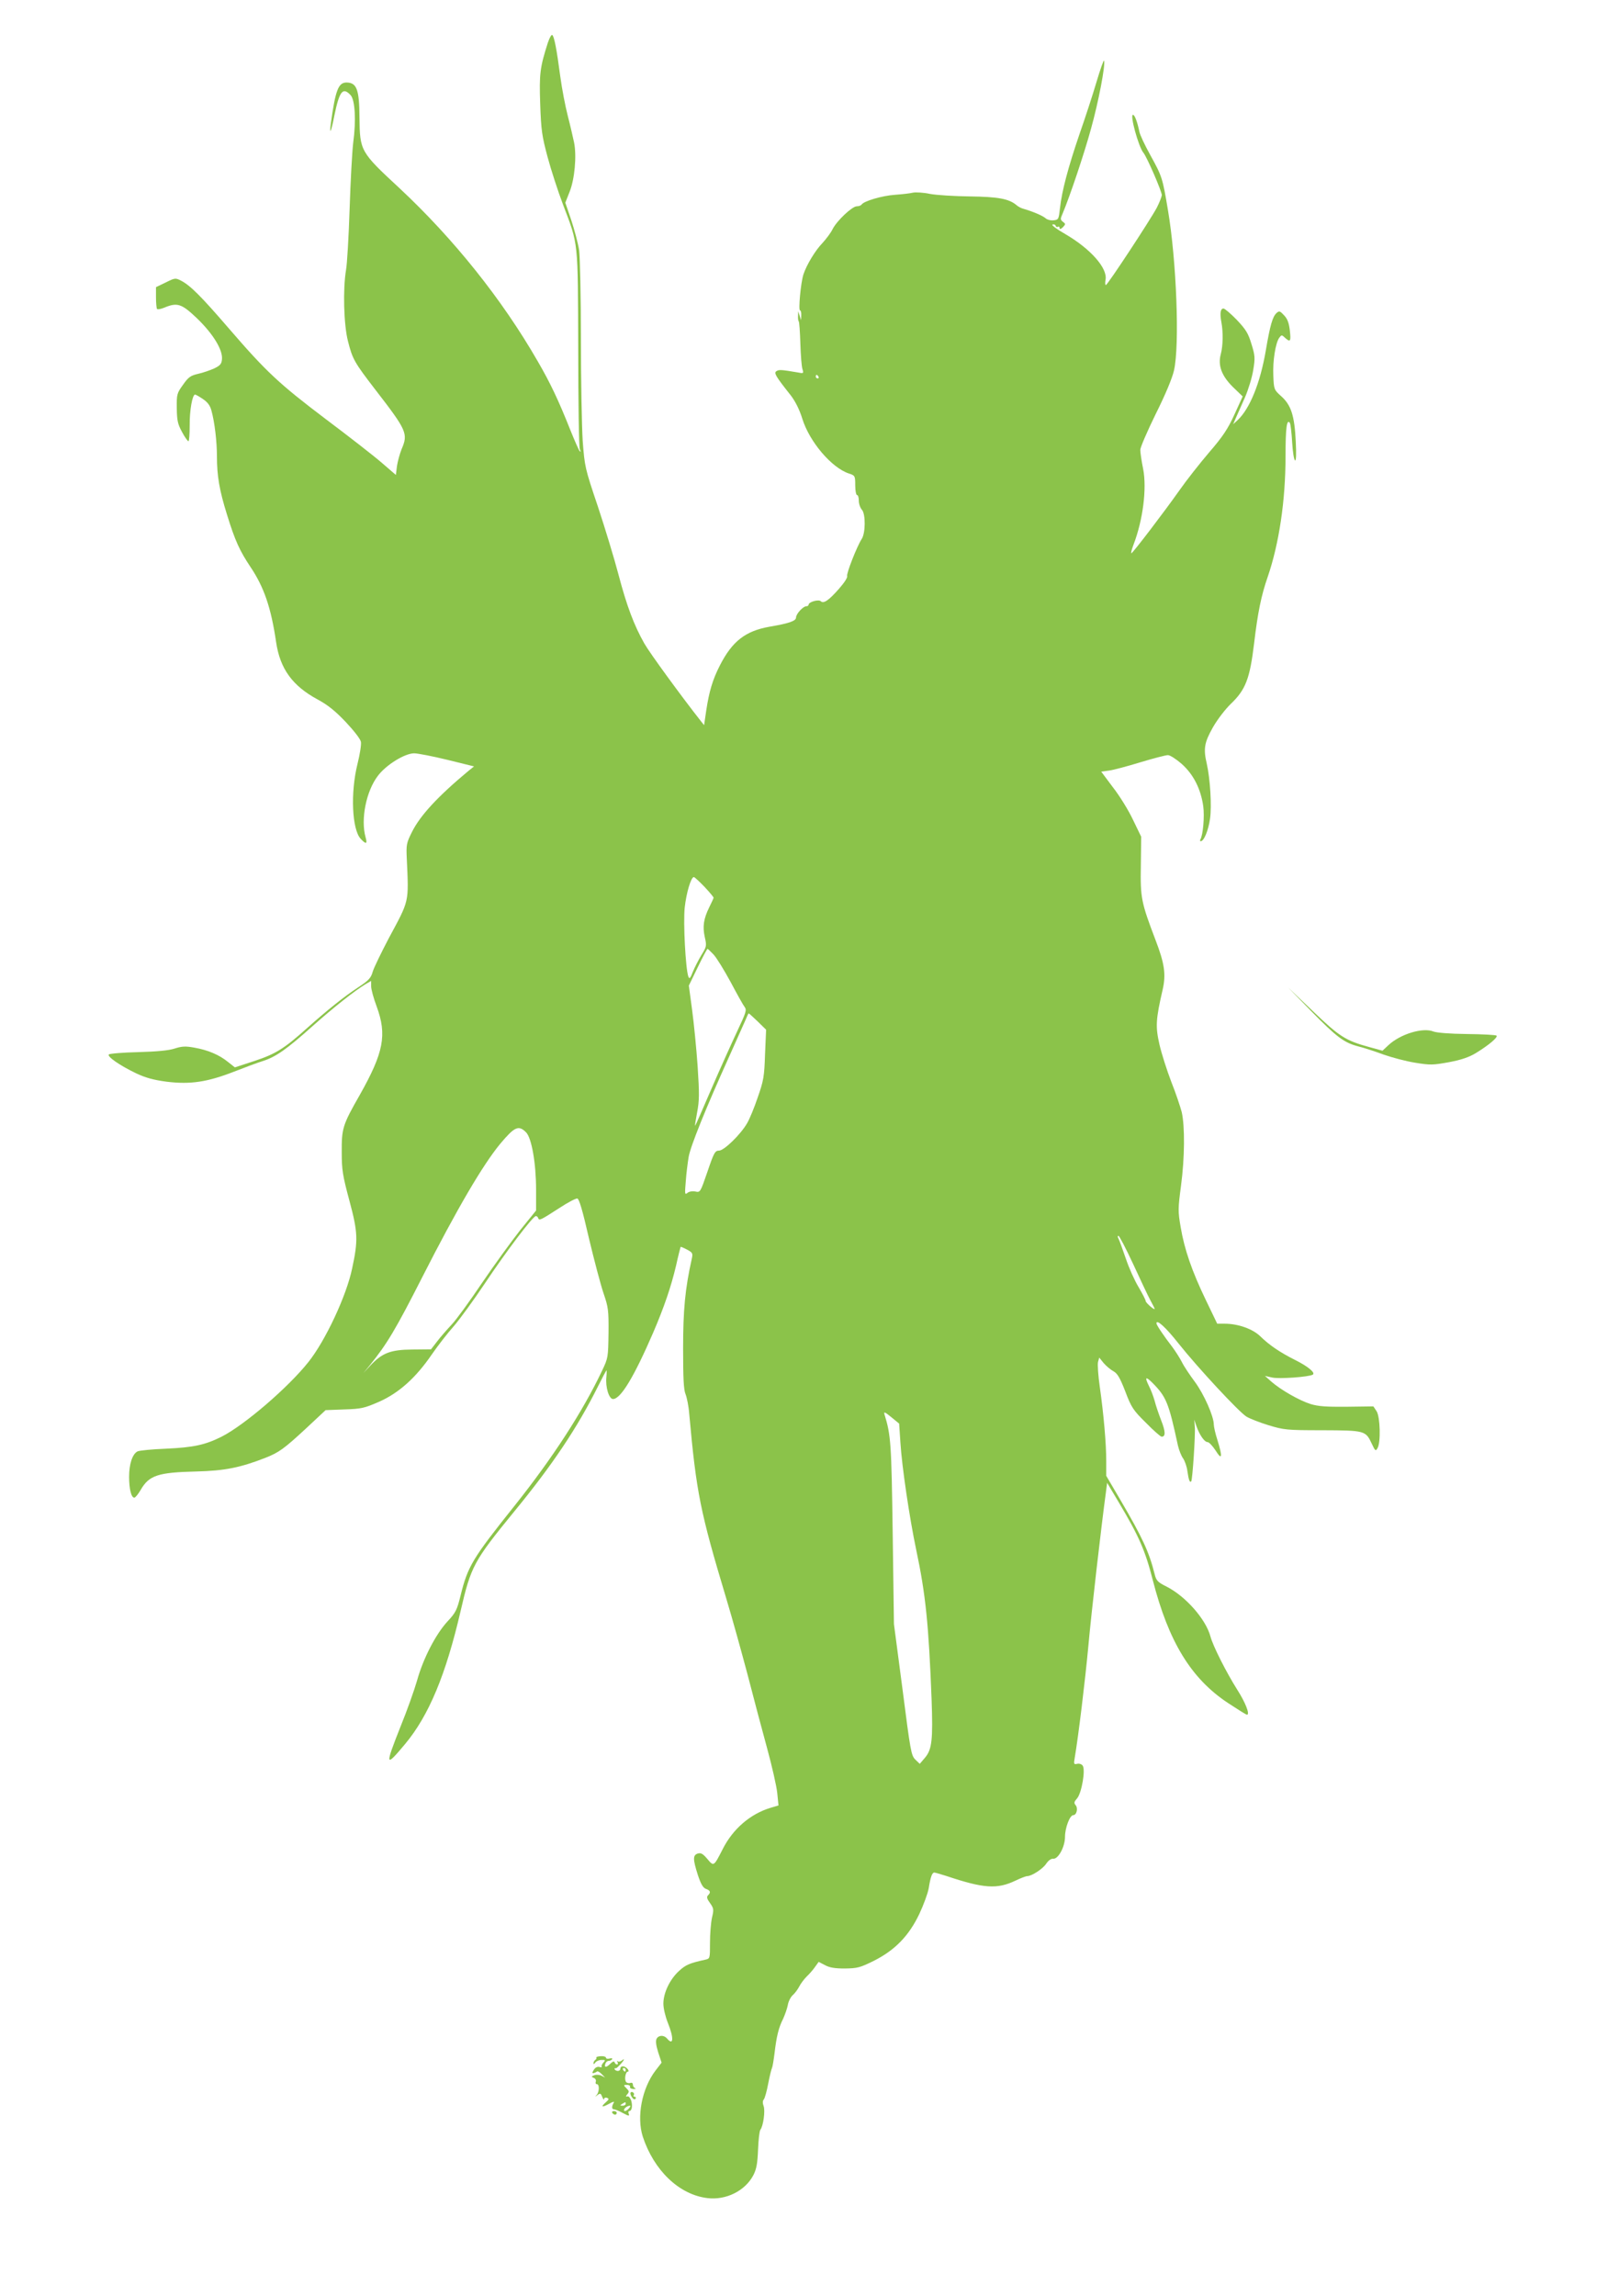 <?xml version="1.0" standalone="no"?>
<!DOCTYPE svg PUBLIC "-//W3C//DTD SVG 20010904//EN"
 "http://www.w3.org/TR/2001/REC-SVG-20010904/DTD/svg10.dtd">
<svg version="1.0" xmlns="http://www.w3.org/2000/svg"
 width="903pt" height="1280pt" viewBox="0 0 903 1280"
 preserveAspectRatio="xMidYMid meet">
<g transform="translate(0,1280) scale(0.1,-0.1)"
fill="#8bc34a" stroke="none">
<path d="M3056 12563 c-44 -138 -49 -173 -43 -343 5 -147 10 -179 41 -295 19
-71 58 -191 86 -265 87 -229 83 -194 85 -805 0 -297 4 -549 9 -560 6 -13 6
-17 -1 -10 -5 6 -29 60 -53 120 -64 161 -110 259 -181 381 -199 346 -469 683
-771 965 -218 202 -221 207 -223 394 -1 156 -15 194 -72 195 -46 0 -62 -42
-88 -230 -9 -70 3 -42 20 46 28 136 47 161 91 113 24 -27 31 -140 14 -265 -6
-49 -15 -215 -20 -369 -5 -154 -14 -307 -20 -340 -18 -106 -13 -306 11 -398
25 -99 35 -117 152 -269 177 -229 184 -246 147 -332 -10 -25 -22 -68 -26 -95
l-6 -49 -80 69 c-44 38 -184 147 -312 243 -259 196 -330 262 -538 503 -155
180 -217 242 -268 268 -31 16 -34 16 -86 -10 l-54 -26 0 -58 c0 -32 3 -60 6
-64 4 -3 22 0 41 8 72 30 96 22 182 -60 89 -86 144 -175 139 -228 -2 -26 -10
-35 -43 -51 -22 -10 -62 -24 -89 -30 -43 -10 -55 -18 -85 -61 -34 -47 -36 -53
-35 -130 1 -69 5 -89 29 -133 15 -29 32 -52 36 -52 4 0 7 39 7 88 -1 84 15
172 30 172 4 0 24 -11 44 -25 26 -17 40 -37 47 -63 18 -64 31 -174 31 -257 0
-109 14 -190 56 -324 45 -146 71 -202 131 -292 76 -113 115 -228 143 -419 22
-149 91 -244 232 -320 57 -31 97 -63 156 -125 46 -49 82 -95 85 -111 3 -15 -6
-71 -19 -123 -40 -160 -31 -366 18 -418 30 -32 38 -29 27 9 -28 100 3 257 69
343 46 61 150 125 202 125 19 0 102 -16 184 -36 l150 -37 -30 -24 c-172 -143
-271 -250 -317 -343 -30 -60 -32 -70 -28 -150 11 -246 15 -226 -100 -440 -42
-80 -83 -164 -90 -187 -10 -36 -22 -49 -83 -89 -78 -51 -172 -127 -281 -224
-129 -116 -177 -146 -295 -185 l-110 -36 -38 30 c-49 40 -113 67 -188 80 -49
9 -69 8 -110 -5 -33 -11 -99 -17 -203 -20 -85 -2 -159 -8 -164 -13 -11 -11 60
-61 152 -105 53 -25 96 -37 171 -47 132 -16 226 -2 375 56 61 24 134 51 163
60 71 23 131 65 273 192 119 106 238 200 298 236 l31 18 0 -30 c0 -17 14 -68
31 -113 58 -158 39 -256 -94 -492 -96 -168 -102 -187 -101 -321 0 -97 5 -129
43 -270 47 -175 49 -220 15 -377 -31 -151 -149 -403 -244 -522 -112 -141 -356
-351 -484 -416 -92 -46 -157 -60 -311 -67 -77 -3 -148 -10 -158 -15 -29 -15
-47 -71 -47 -142 0 -67 12 -116 29 -116 6 0 22 20 36 44 47 81 97 97 311 102
156 4 243 21 384 76 76 30 105 51 229 166 l107 100 105 4 c95 3 111 7 194 43
110 49 204 133 293 263 33 48 88 119 122 157 34 39 113 148 176 242 116 174
266 373 283 373 5 0 11 -5 13 -12 5 -15 14 -10 118 57 47 31 91 54 100 53 10
-2 29 -65 65 -223 29 -121 65 -258 81 -305 27 -79 29 -95 28 -222 -2 -135 -2
-139 -36 -210 -109 -230 -276 -487 -488 -753 -234 -293 -261 -337 -301 -500
-20 -81 -27 -96 -74 -146 -65 -71 -135 -206 -169 -329 -15 -52 -56 -168 -92
-256 -88 -222 -86 -231 25 -98 133 159 228 388 310 742 58 251 73 278 300 556
212 258 351 466 465 694 25 50 47 92 49 92 1 0 1 -17 -1 -38 -6 -57 15 -122
37 -122 43 0 117 123 224 370 61 142 100 256 128 375 12 55 24 101 25 103 1 2
17 -5 36 -15 32 -17 33 -21 26 -53 -37 -166 -48 -284 -48 -498 0 -167 3 -231
14 -256 7 -18 17 -66 20 -107 40 -442 61 -546 207 -1032 33 -109 86 -301 119
-425 32 -125 81 -308 108 -407 27 -99 53 -212 57 -251 l7 -70 -44 -13 c-113
-34 -211 -118 -268 -232 -49 -96 -49 -96 -85 -53 -25 29 -35 35 -53 30 -28 -9
-28 -31 0 -119 17 -51 29 -72 45 -78 25 -9 29 -19 12 -36 -9 -9 -6 -20 11 -43
21 -30 22 -36 11 -82 -6 -27 -11 -90 -11 -139 0 -89 0 -89 -27 -95 -86 -19
-108 -28 -145 -62 -51 -46 -88 -122 -88 -183 0 -26 11 -72 25 -107 34 -84 32
-131 -5 -87 -17 20 -47 19 -58 -2 -6 -12 -3 -37 9 -75 l19 -58 -34 -44 c-76
-100 -106 -258 -71 -368 62 -189 203 -324 360 -343 104 -13 211 40 257 128 17
33 23 65 26 142 2 55 8 105 13 111 16 20 28 106 18 132 -6 16 -6 29 1 37 6 7
17 47 25 90 8 42 18 81 21 86 3 6 9 42 14 82 11 94 23 143 48 192 10 22 22 56
26 76 3 20 16 45 27 55 12 10 28 32 37 49 8 16 27 41 41 55 15 14 36 38 47 54
l20 28 35 -18 c25 -14 55 -19 110 -19 70 1 84 4 161 42 118 59 196 138 255
261 24 51 48 116 53 145 10 63 19 87 31 87 5 0 35 -9 67 -19 209 -70 283 -75
386 -26 29 14 58 25 65 25 25 0 87 40 106 69 12 18 27 29 39 28 28 -3 66 66
66 122 0 50 27 121 46 121 19 0 28 39 13 56 -10 12 -8 19 8 37 26 29 49 163
31 184 -6 8 -20 12 -31 9 -17 -4 -19 -1 -13 32 21 124 58 429 76 622 17 190
72 667 98 859 l7 54 65 -109 c113 -190 147 -267 190 -435 88 -342 213 -547
418 -683 55 -36 102 -66 107 -66 18 0 -9 69 -54 139 -60 95 -136 244 -150 298
-26 96 -138 223 -244 277 -50 25 -58 33 -67 70 -31 124 -69 205 -189 410 l-81
138 0 82 c0 97 -14 259 -36 414 -9 62 -13 124 -10 138 l7 25 25 -31 c15 -17
39 -37 54 -45 22 -12 36 -35 66 -112 34 -90 44 -105 115 -175 42 -43 82 -78
88 -78 23 0 22 29 -3 92 -13 34 -30 83 -36 108 -7 25 -21 62 -32 83 -24 49
-19 55 17 20 80 -80 93 -112 145 -353 6 -25 18 -56 28 -70 10 -14 22 -47 25
-74 7 -48 13 -64 21 -55 7 7 24 263 20 304 l-3 40 12 -36 c17 -49 45 -89 62
-89 8 0 28 -21 45 -47 36 -58 40 -37 10 59 -11 34 -20 73 -20 85 0 47 -55 170
-105 238 -29 39 -62 88 -73 111 -12 23 -36 61 -54 85 -48 62 -88 122 -88 131
0 25 51 -21 123 -112 109 -137 337 -382 379 -408 18 -11 74 -33 123 -48 86
-26 101 -28 300 -28 238 -1 242 -2 276 -75 19 -41 22 -43 32 -25 19 31 15 175
-5 206 l-18 27 -147 -2 c-116 -1 -160 2 -203 15 -63 20 -165 78 -219 125 l-36
32 40 -9 c38 -9 206 3 227 16 16 10 -25 45 -97 81 -86 43 -146 84 -196 133
-42 41 -124 70 -198 70 l-42 0 -64 133 c-77 160 -119 281 -140 406 -15 88 -15
102 2 230 21 157 22 332 4 411 -8 30 -33 106 -58 168 -24 63 -54 156 -66 208
-23 101 -21 139 18 308 19 84 10 145 -40 275 -80 210 -85 235 -82 413 l2 163
-46 95 c-25 53 -75 134 -112 181 l-65 87 44 6 c24 3 102 24 174 46 73 22 142
40 154 40 12 0 46 -22 77 -49 65 -58 106 -138 120 -235 8 -58 -1 -161 -16
-186 -3 -6 -2 -10 2 -10 18 0 43 61 52 126 10 70 1 220 -18 305 -20 85 -14
119 34 204 25 44 70 102 99 130 84 80 107 141 131 340 20 170 40 267 76 370
63 184 99 424 99 670 0 160 7 214 25 186 3 -7 9 -54 12 -107 3 -52 10 -97 16
-101 6 -4 8 33 4 108 -7 142 -26 201 -81 250 -40 36 -41 38 -44 114 -4 81 12
183 33 212 13 17 14 17 32 0 30 -27 34 -21 27 41 -5 42 -13 64 -32 84 -23 25
-27 26 -42 13 -22 -20 -36 -67 -60 -209 -31 -181 -89 -325 -158 -389 l-24 -22
15 35 c9 19 31 71 51 115 19 44 40 113 46 153 11 66 10 80 -10 144 -18 60 -31
81 -82 135 -34 35 -67 63 -74 63 -17 0 -21 -27 -12 -75 11 -58 9 -134 -3 -179
-17 -63 4 -121 68 -184 l54 -52 -46 -101 c-37 -81 -65 -123 -141 -211 -52 -61
-127 -156 -166 -212 -87 -123 -255 -343 -267 -350 -5 -3 0 18 11 47 53 138 75
313 54 422 -9 44 -16 92 -16 107 0 14 39 104 86 200 54 108 92 199 102 243 32
140 14 613 -34 895 -30 178 -32 186 -99 307 -30 54 -57 112 -60 128 -11 54
-26 95 -36 95 -18 0 31 -178 58 -211 20 -24 103 -216 103 -237 -1 -9 -13 -41
-28 -70 -35 -66 -274 -430 -284 -431 -4 -1 -5 12 -2 29 13 64 -83 173 -226
256 -46 26 -77 50 -70 52 8 3 16 0 18 -7 2 -6 8 -9 13 -5 5 3 9 -1 9 -8 0 -8
6 -6 18 5 16 17 16 19 1 30 -15 12 -16 16 -2 47 41 98 120 333 158 472 42 150
81 355 73 380 -2 6 -21 -47 -42 -118 -21 -71 -64 -203 -96 -294 -63 -185 -97
-313 -108 -410 -7 -62 -8 -65 -35 -68 -16 -2 -36 3 -45 11 -15 14 -74 39 -127
54 -11 3 -27 12 -35 19 -42 36 -104 47 -260 49 -85 1 -185 7 -223 14 -37 8
-80 10 -95 7 -15 -4 -60 -9 -101 -12 -71 -5 -174 -35 -186 -55 -4 -5 -15 -9
-26 -9 -26 0 -111 -80 -135 -127 -10 -21 -36 -55 -56 -77 -41 -42 -89 -122
-107 -176 -15 -47 -29 -200 -19 -200 4 0 8 -12 7 -27 l-1 -28 -8 25 -8 25 -1
-26 c-1 -14 1 -28 4 -31 3 -2 7 -58 9 -124 2 -65 7 -130 12 -143 7 -23 6 -24
-29 -17 -88 15 -103 16 -116 7 -16 -10 -7 -26 80 -136 25 -33 48 -78 64 -130
40 -128 163 -273 260 -305 34 -11 35 -13 35 -66 0 -30 5 -54 10 -54 6 0 10
-14 10 -32 0 -17 8 -40 18 -51 20 -23 20 -129 -2 -162 -27 -42 -86 -193 -81
-206 3 -9 -16 -38 -46 -72 -57 -65 -86 -84 -101 -69 -12 12 -68 -4 -68 -19 0
-5 -6 -9 -13 -9 -18 0 -57 -43 -57 -62 0 -20 -37 -33 -148 -52 -135 -24 -208
-81 -277 -216 -41 -80 -60 -146 -76 -251 l-12 -82 -19 24 c-105 133 -286 381
-314 431 -58 102 -99 212 -144 383 -23 88 -75 259 -115 380 -73 216 -74 223
-85 367 -5 81 -10 337 -10 570 0 233 -5 455 -10 493 -6 39 -26 114 -44 168
l-33 97 24 61 c28 70 40 199 25 274 -6 28 -21 94 -35 148 -14 54 -33 153 -42
220 -20 152 -34 225 -45 232 -5 3 -15 -16 -24 -42z m1509 -1863 c3 -5 1 -10
-4 -10 -6 0 -11 5 -11 10 0 6 2 10 4 10 3 0 8 -4 11 -10z m-636 -2844 c28 -30
51 -57 51 -61 0 -3 -11 -27 -24 -53 -32 -65 -38 -108 -25 -167 11 -49 10 -53
-19 -100 -17 -28 -38 -70 -48 -94 -14 -37 -19 -41 -25 -25 -15 43 -29 300 -20
384 9 82 35 170 51 170 4 0 30 -24 59 -54z m51 -378 c17 -18 59 -87 95 -153
35 -66 70 -129 78 -139 13 -17 8 -31 -41 -135 -30 -64 -95 -208 -143 -319 -48
-112 -89 -206 -92 -208 -2 -2 3 31 11 73 13 67 13 105 3 259 -7 100 -21 241
-31 315 l-18 134 50 103 c27 56 52 102 54 102 2 0 18 -15 34 -32z m246 -373
l47 -46 -6 -137 c-4 -124 -8 -147 -41 -241 -19 -57 -46 -122 -60 -145 -37 -63
-127 -150 -155 -151 -23 0 -29 -11 -65 -117 -40 -116 -40 -117 -68 -111 -16 3
-35 0 -44 -8 -15 -12 -15 -6 -9 66 3 44 11 105 16 135 10 59 96 272 224 555
42 94 84 187 93 208 8 20 16 37 18 37 2 0 24 -20 50 -45z m-1292 -618 c31 -31
56 -172 56 -320 l0 -116 -89 -110 c-48 -61 -144 -193 -212 -293 -68 -101 -144
-206 -170 -233 -26 -28 -63 -70 -81 -94 l-34 -44 -104 -1 c-122 -1 -168 -19
-234 -89 l-39 -42 37 45 c95 118 142 196 292 491 194 381 336 623 434 742 80
95 102 106 144 64z m3386 -734 c40 -87 83 -178 96 -202 13 -24 24 -45 24 -48
0 -10 -49 33 -50 43 0 7 -18 41 -39 77 -22 36 -54 107 -71 158 -18 52 -36 102
-41 112 -6 10 -6 17 -1 17 5 0 42 -71 82 -157z m-1298 -995 c8 -133 51 -423
88 -598 53 -249 70 -420 86 -836 8 -225 2 -278 -37 -324 l-29 -34 -25 24 c-23
23 -27 47 -71 390 l-48 365 -7 505 c-7 504 -10 549 -46 665 -5 16 4 12 38 -16
l44 -36 7 -105z"/>
<path d="M7310 7166 c147 -150 186 -179 266 -200 32 -8 96 -29 142 -46 46 -16
124 -37 175 -45 85 -14 100 -13 189 3 69 13 112 28 150 51 72 44 124 88 115
97 -4 4 -78 8 -165 9 -97 1 -168 7 -187 14 -59 24 -185 -14 -252 -77 l-32 -30
-73 20 c-132 36 -167 58 -315 200 l-138 132 125 -128z"/>
<path d="M3326 1328 c2 -4 0 -9 -6 -13 -5 -3 -10 -12 -10 -18 0 -7 4 -6 10 3
5 8 21 15 34 15 23 1 24 -1 11 -15 -8 -9 -12 -19 -9 -23 3 -3 -2 -4 -13 -1
-11 3 -23 -3 -31 -16 -10 -16 -10 -20 0 -18 7 2 15 6 18 9 3 3 14 -3 25 -14
l20 -20 -20 10 c-11 6 -29 7 -40 3 -18 -7 -18 -9 -3 -15 9 -4 14 -13 11 -21
-3 -8 0 -14 6 -14 15 0 14 -43 -1 -60 -11 -12 -10 -12 4 -1 16 12 19 10 27
-10 5 -13 10 -19 10 -12 1 7 8 10 16 7 13 -5 12 -9 -5 -24 -31 -27 -24 -32 16
-10 19 11 32 15 28 8 -13 -21 -13 -38 0 -38 6 0 29 -9 50 -21 32 -17 38 -18
33 -5 -4 9 -2 16 2 16 15 0 20 27 12 57 -5 15 -14 27 -21 25 -11 -3 -11 0 -1
12 11 13 10 18 -3 31 -20 20 -20 21 3 21 10 0 17 -5 15 -11 -3 -6 6 -11 18
-12 13 0 17 1 11 4 -7 3 -13 12 -13 20 0 9 -6 13 -14 10 -7 -3 -18 -1 -23 4
-12 12 -5 59 9 59 6 0 5 7 -2 15 -16 19 -40 19 -40 1 0 -8 -8 -13 -17 -12 -16
3 -22 17 -7 15 6 0 44 41 44 49 0 2 -6 -1 -13 -7 -8 -6 -18 -7 -22 -3 -5 4 -5
1 -1 -5 4 -7 3 -13 -3 -13 -5 0 -11 5 -13 12 -3 8 -12 4 -25 -9 -22 -22 -35
-21 -26 3 3 8 11 14 18 14 8 0 16 4 19 9 4 5 -3 7 -14 4 -11 -3 -20 -1 -20 4
0 6 -13 10 -29 9 -16 -1 -27 -4 -25 -8z m164 -68 c0 -5 -2 -10 -4 -10 -3 0 -8
5 -11 10 -3 6 -1 10 4 10 6 0 11 -4 11 -10z m0 -190 c0 -5 -8 -10 -17 -10 -15
0 -16 2 -3 10 19 12 20 12 20 0z m14 -29 c-10 -10 -21 -14 -23 -8 -4 10 17 27
33 27 5 0 1 -8 -10 -19z"/>
<path d="M3517 1133 c-3 -5 1 -16 8 -26 8 -12 15 -14 20 -8 3 6 1 11 -5 11 -6
0 -9 4 -5 9 3 5 1 12 -4 15 -5 4 -12 3 -14 -1z"/>
<path d="M3415 1020 c3 -5 10 -10 16 -10 5 0 9 5 9 10 0 6 -7 10 -16 10 -8 0
-12 -4 -9 -10z"/>
</g>
</svg>
